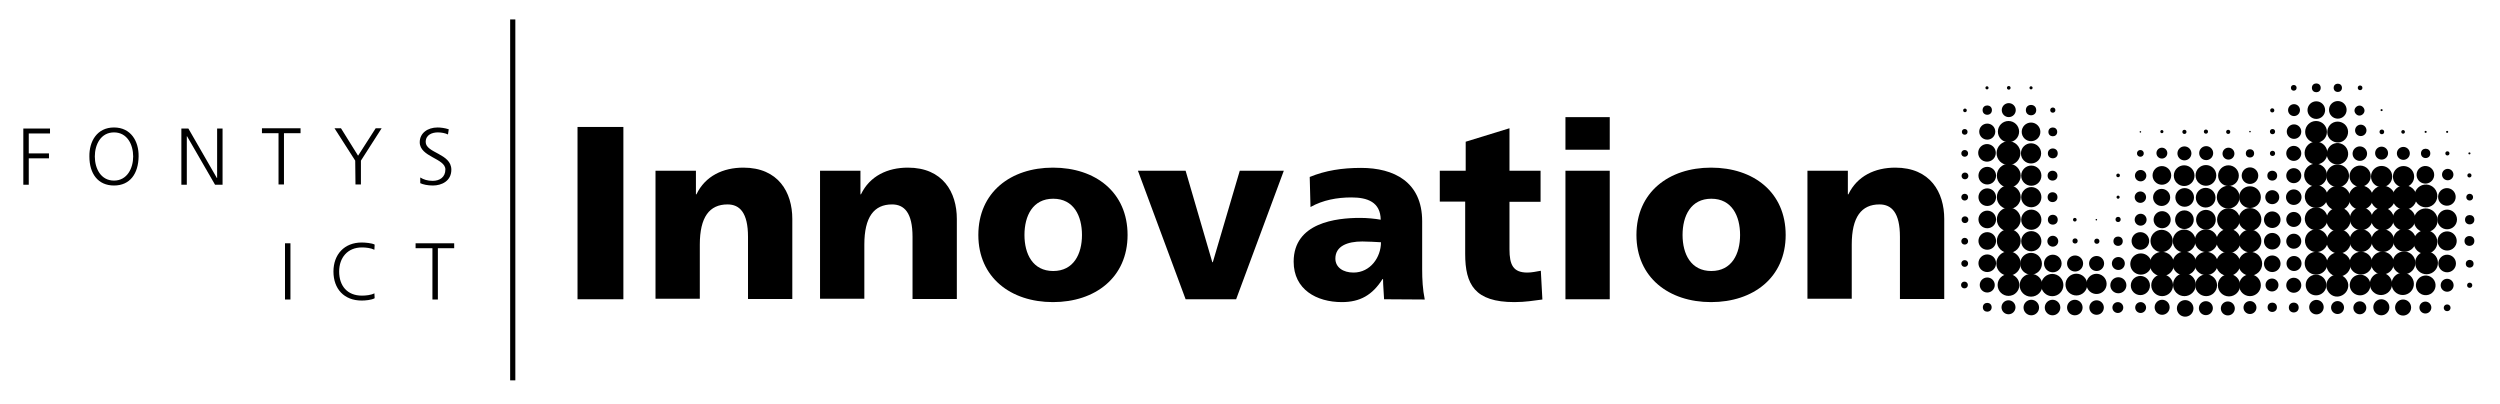<?xml version="1.0" encoding="utf-8"?>
<!-- Generator: Adobe Illustrator 27.8.0, SVG Export Plug-In . SVG Version: 6.00 Build 0)  -->
<svg version="1.1" id="Layer_1" xmlns="http://www.w3.org/2000/svg" xmlns:xlink="http://www.w3.org/1999/xlink" x="0px" y="0px"
	 viewBox="0 0 964.9 156" style="enable-background:new 0 0 964.9 156;" xml:space="preserve">
<style type="text/css">
	.st0{fill:none;stroke:#000000;stroke-width:2;stroke-miterlimit:10;}
</style>
<g>
	<path d="M9,49.6h10.3v1.9h-8.2v7.7h7.8v1.9h-7.8v10.2H9V49.6z"/>
	<path d="M44,49.2c6.5,0,9.6,5.3,9.5,11.2C53.4,67,50.2,71.6,44,71.6s-9.5-4.6-9.5-11.2C34.4,54.5,37.5,49.2,44,49.2z M36.6,60.4
		c0,4.6,2.3,9.3,7.4,9.3s7.4-4.8,7.4-9.3c0-4.6-2.3-9.3-7.4-9.3S36.6,55.8,36.6,60.4z"/>
	<path d="M70,49.6h2.7l11,19.1h0.1V49.6h2.1v21.7H83L72.2,52.6h-0.1v18.7H70V49.6z"/>
	<path d="M107.5,51.4h-6.4v-1.9H116v1.9h-6.4v19.8h-2.1V51.4z"/>
	<path d="M137.1,62l-8-12.5h2.5l6.6,10.6l6.8-10.6h2.3l-8,12.5v9.2h-2.1L137.1,62L137.1,62z"/>
	<path d="M162.2,68.5c1.3,0.8,2.8,1.3,4.8,1.3c2.7,0,4.9-1.4,4.9-4.4c0-4.3-9.9-4.8-9.9-10.5c0-3.5,3-5.7,6.9-5.7
		c1.1,0,2.8,0.2,4.3,0.7l-0.3,2c-1-0.5-2.5-0.8-3.9-0.8c-2.2,0-4.7,0.9-4.7,3.7c0,4.3,9.9,4.4,9.9,10.7c0,4.4-3.8,6.1-7.1,6.1
		c-2.1,0-3.8-0.4-4.9-0.9L162.2,68.5z"/>
	<path d="M110,93.9h2.1v21.7H110V93.9z"/>
	<path d="M144.5,96.4c-1.4-0.7-3.3-0.9-4.8-0.9c-5.6,0-8.8,4-8.8,9.3c0,5.5,3.1,9.3,8.8,9.3c1.4,0,3.6-0.2,4.8-0.9l0.1,1.9
		c-1.2,0.7-3.6,0.9-5,0.9c-6.8,0-10.9-4.5-10.9-11.2c0-6.6,4.2-11.2,10.9-11.2c1.3,0,3.9,0.2,5,0.8L144.5,96.4z"/>
	<path d="M166.8,95.8h-6.4v-1.9h14.9v1.9H169v19.8h-2.1V95.8H166.8z"/>
	<line class="st0" x1="197.9" y1="7.5" x2="197.9" y2="146.8"/>
	<g>
		<path d="M222.9,49h17.7v66.5h-17.7V49z"/>
		<path d="M253,65.9h15.6V75h0.2c3.4-7.1,10.3-10.3,18.1-10.3c13.5,0,18.9,9.5,18.9,19.8v30.9h-17.1v-24c0-9.3-3.2-12.5-7.9-12.5
			c-7,0-10.7,4.9-10.7,15.5v20.9H253V65.9z"/>
		<path d="M316.5,65.9h15.6V75h0.2c3.4-7.1,10.3-10.3,18.1-10.3c13.5,0,18.9,9.5,18.9,19.8v30.9h-17.1v-24c0-9.3-3.2-12.5-7.9-12.5
			c-7,0-10.7,4.9-10.7,15.5v20.9h-17.1V65.9z"/>
		<path d="M377.6,90.7c0-16.5,12.5-26,28.8-26c16.4,0,28.8,9.5,28.8,26c0,16.4-12.5,25.9-28.8,25.9
			C390.1,116.6,377.6,107.1,377.6,90.7z M417.6,90.7c0-7.4-3.2-14-11.1-14s-11.1,6.6-11.1,14c0,7.3,3.2,13.9,11.1,13.9
			S417.6,98,417.6,90.7z"/>
		<path d="M439.2,65.9h18.4l10.3,35.3h0.2l10.4-35.3h17l-18.4,49.6h-19.5L439.2,65.9z"/>
		<path d="M534.2,115.5c-0.1-2.7-0.4-5.2-0.4-7.8h-0.2c-3.9,6.2-8.7,8.9-15.7,8.9c-9.8,0-18.6-4.9-18.6-15.6
			c0-15.1,16.5-16.9,25.6-16.9c2.8,0,5.8,0.3,8,0.7c-0.1-6.8-5.1-8.6-11.3-8.6c-5.5,0-11,1-15.8,3.7l-0.3-11.6
			c6.1-2.5,12.5-3.5,19.8-3.5c12.7,0,23.6,5.4,23.6,20.6v18.5c0,3.9,0.2,7.8,1,11.7L534.2,115.5L534.2,115.5z M522.4,105.2
			c6.5,0,10.6-5.9,10.6-11.7c-2.2-0.1-4.7-0.3-7.2-0.3c-5.8,0-10.4,1.8-10.4,6.6C515.4,103.2,518.4,105.2,522.4,105.2z"/>
		<path d="M555.6,65.9h10.1V54.7l16.9-5.2v16.4h12v12h-12v18.3c0,6,1.4,9,6.9,9c1.7,0,3.5-0.4,5.2-0.7l0.6,11.1
			c-3.2,0.4-6.5,1-10.8,1c-15.3,0-19-6.8-19-18.6V77.8h-9.8V65.9H555.6z"/>
		<path d="M621.3,57.8h-17.1V45.2h17.1V57.8z M604.2,65.9h17.1v49.6h-17.1V65.9z"/>
		<path d="M631.6,90.7c0-16.5,12.5-26,28.8-26c16.4,0,28.8,9.5,28.8,26c0,16.4-12.5,25.9-28.8,25.9S631.6,107.1,631.6,90.7z
			 M671.6,90.7c0-7.4-3.2-14-11.1-14c-7.9,0-11.1,6.6-11.1,14c0,7.3,3.2,13.9,11.1,13.9C668.4,104.6,671.6,98,671.6,90.7z"/>
		<path d="M697.6,65.9h15.6V75h0.2c3.4-7.1,10.3-10.3,18.1-10.3c13.5,0,18.9,9.5,18.9,19.8v30.9h-17.1v-24c0-9.3-3.2-12.5-7.9-12.5
			c-7,0-10.7,4.9-10.7,15.5v20.9h-17.1V65.9z"/>
	</g>
	<g>
		<circle cx="766.9" cy="33.9" r="0.6"/>
		<circle cx="783.9" cy="33.9" r="0.6"/>
		<circle cx="817.5" cy="76.1" r="0.6"/>
		<circle cx="834.4" cy="50.8" r="0.6"/>
		<circle cx="817.5" cy="84.7" r="1"/>
		<circle cx="809.3" cy="93.1" r="1"/>
		<circle cx="800.9" cy="93" r="1"/>
		<circle cx="758.3" cy="101.7" r="1.3"/>
		<circle cx="758.3" cy="93.1" r="1.3"/>
		<circle cx="758.4" cy="84.8" r="1.3"/>
		<circle cx="758.3" cy="76.1" r="1.3"/>
		<circle cx="758.4" cy="67.9" r="1.3"/>
		<circle cx="758.3" cy="59.2" r="1.3"/>
		<circle cx="758.3" cy="50.9" r="1.1"/>
		<circle cx="792.3" cy="42.5" r="1"/>
		<circle cx="758.4" cy="42.6" r="0.7"/>
		<circle cx="775.3" cy="33.9" r="0.7"/>
		<circle cx="800.8" cy="84.8" r="0.7"/>
		<circle cx="817.5" cy="67.7" r="0.7"/>
		<circle cx="826.1" cy="50.9" r="0.3"/>
		<circle cx="868.4" cy="50.8" r="0.3"/>
		<circle cx="809.1" cy="84.8" r="0.3"/>
		<circle cx="919.2" cy="42.5" r="0.4"/>
		<circle cx="936.2" cy="50.9" r="0.4"/>
		<circle cx="944.5" cy="50.9" r="0.4"/>
		<circle cx="953.1" cy="59.2" r="0.4"/>
		<circle cx="843.1" cy="50.9" r="0.8"/>
		<circle cx="851.4" cy="50.8" r="0.8"/>
		<circle cx="860" cy="50.9" r="0.8"/>
		<circle cx="877.1" cy="50.8" r="1"/>
		<circle cx="877.1" cy="59.2" r="1"/>
		<circle cx="877" cy="42.6" r="0.8"/>
		<circle cx="910.9" cy="33.9" r="0.9"/>
		<circle cx="885.3" cy="33.9" r="1.1"/>
		<circle cx="919.3" cy="50.9" r="0.9"/>
		<circle cx="927.5" cy="50.9" r="0.7"/>
		<circle cx="758.2" cy="110" r="1.3"/>
		<circle cx="767" cy="42.5" r="1.8"/>
		<circle cx="783.9" cy="42.5" r="2"/>
		<circle cx="775.3" cy="42.5" r="2.7"/>
		<circle cx="767" cy="50.8" r="3.1"/>
		<circle cx="767" cy="110" r="2.9"/>
		<circle cx="792.2" cy="118.7" r="3"/>
		<circle cx="784" cy="118.7" r="3"/>
		<circle cx="766.9" cy="59" r="3.4"/>
		<circle cx="767" cy="67.8" r="3.4"/>
		<circle cx="767" cy="76.1" r="3.4"/>
		<circle cx="767" cy="84.7" r="3.4"/>
		<circle cx="767" cy="93" r="3.4"/>
		<circle cx="767" cy="101.6" r="3.4"/>
		<circle cx="792.3" cy="101.7" r="3.4"/>
		<circle cx="775.2" cy="50.8" r="4.1"/>
		<circle cx="775.2" cy="59.1" r="4.6"/>
		<circle cx="775.3" cy="67.8" r="4.6"/>
		<circle cx="775.3" cy="76.1" r="4.6"/>
		<circle cx="775.3" cy="84.7" r="4.6"/>
		<circle cx="775.3" cy="93" r="4.6"/>
		<circle cx="775.2" cy="101.7" r="4.7"/>
		<circle cx="775.2" cy="110" r="4.2"/>
		<circle cx="783.9" cy="101.8" r="4.2"/>
		<circle cx="783.9" cy="110.1" r="4.4"/>
		<ellipse transform="matrix(0.715 -0.699 0.699 0.715 148.774 585.121)" cx="792.2" cy="110" rx="4.3" ry="4.3"/>
		<ellipse transform="matrix(0.696 -0.719 0.719 0.696 164.808 609.057)" cx="800.9" cy="110.1" rx="4.2" ry="4.2"/>
		<ellipse transform="matrix(0.674 -0.739 0.739 0.674 182.412 633.507)" cx="809.3" cy="110" rx="3.9" ry="3.9"/>
		<circle cx="784" cy="93.1" r="3.9"/>
		<circle cx="784" cy="84.8" r="3.9"/>
		<circle cx="784" cy="76.1" r="3.9"/>
		<circle cx="784" cy="67.8" r="3.9"/>
		<circle cx="783.9" cy="59.2" r="3.9"/>
		<circle cx="783.9" cy="50.9" r="3.6"/>
		<circle cx="775.2" cy="118.6" r="2.7"/>
		<circle cx="767" cy="118.6" r="1.7"/>
		<circle cx="792.3" cy="93.1" r="2.1"/>
		<circle cx="792.3" cy="84.8" r="1.9"/>
		<circle cx="792.2" cy="76.1" r="1.9"/>
		<circle cx="792.2" cy="67.8" r="1.9"/>
		<circle cx="792.3" cy="59.2" r="1.9"/>
		<circle cx="792.3" cy="50.9" r="1.7"/>
		<circle cx="800.9" cy="101.7" r="3.1"/>
		<circle cx="800.8" cy="118.7" r="3"/>
		<circle cx="809.2" cy="101.7" r="2.9"/>
		<circle cx="809.2" cy="118.7" r="2.8"/>
		<circle cx="817.5" cy="93.1" r="1.8"/>
		<circle cx="817.4" cy="118.7" r="2.1"/>
		<circle cx="826.2" cy="118.7" r="2.1"/>
		<circle cx="817.6" cy="101.7" r="2.5"/>
		<circle cx="817.6" cy="110.1" r="3.1"/>
		<circle cx="826.1" cy="59.2" r="1.3"/>
		<circle cx="868.4" cy="59.2" r="1.6"/>
		<circle cx="877" cy="67.8" r="1.9"/>
		<ellipse transform="matrix(0.762 -0.647 0.647 0.762 188.993 599.712)" cx="911" cy="42.5" rx="1.9" ry="1.9"/>
		<circle cx="826.2" cy="67.8" r="2.2"/>
		<circle cx="834.3" cy="76.2" r="3.3"/>
		<circle cx="834.5" cy="84.8" r="3.3"/>
		<circle cx="868.4" cy="67.8" r="3.2"/>
		<circle cx="843.1" cy="59.2" r="2.7"/>
		<circle cx="834.4" cy="59.1" r="2.1"/>
		<circle cx="860.1" cy="59.3" r="2.3"/>
		<circle cx="851.5" cy="59.1" r="2.7"/>
		<circle cx="826.1" cy="76.1" r="2.2"/>
		<circle cx="826.2" cy="84.8" r="2.3"/>
		<circle cx="826.1" cy="93" r="3.4"/>
		<circle cx="826.1" cy="110.2" r="3.7"/>
		<circle cx="826.3" cy="101.9" r="4.1"/>
		<circle cx="834.5" cy="110.1" r="4.2"/>
		<circle cx="868.4" cy="110.1" r="4.2"/>
		<circle cx="860.3" cy="110.1" r="4.3"/>
		<circle cx="851.5" cy="110.1" r="4.2"/>
		<circle cx="843.1" cy="109.9" r="4.4"/>
		<circle cx="834.5" cy="118.6" r="2.9"/>
		<ellipse transform="matrix(0.592 -0.806 0.806 0.592 248.663 728.213)" cx="843" cy="118.7" rx="3.2" ry="3.2"/>
		<ellipse transform="matrix(0.216 -0.976 0.976 0.216 551.702 924.386)" cx="851.5" cy="118.6" rx="2.7" ry="2.7"/>
		<ellipse transform="matrix(0.216 -0.976 0.976 0.216 558.265 932.668)" cx="859.9" cy="118.7" rx="2.7" ry="2.7"/>
		<ellipse cx="868.4" cy="118.7" rx="2.5" ry="2.5"/>
		<ellipse cx="902.2" cy="118.7" rx="2.5" ry="2.5"/>
		<ellipse cx="910.8" cy="118.8" rx="2.5" ry="2.5"/>
		<ellipse cx="944.5" cy="110.1" rx="2.5" ry="2.5"/>
		<ellipse transform="matrix(0.252 -0.968 0.968 0.252 553.769 954.001)" cx="894" cy="118.8" rx="2.8" ry="2.8"/>
		<ellipse cx="876.9" cy="110" rx="2.5" ry="2.5"/>
		<circle cx="944.5" cy="118.8" r="1.3"/>
		<circle cx="953.2" cy="110.1" r="1"/>
		<circle cx="894" cy="33.9" r="1.7"/>
		<circle cx="902.3" cy="33.9" r="1.6"/>
		<circle cx="834.4" cy="67.7" r="3.6"/>
		<circle cx="843.2" cy="76.2" r="3.6"/>
		<circle cx="843.1" cy="84.8" r="3.6"/>
		<circle cx="851.3" cy="76.3" r="3.8"/>
		<circle cx="851.4" cy="84.8" r="3.8"/>
		<circle cx="834.3" cy="93" r="4.3"/>
		<circle cx="851.5" cy="92.9" r="4.4"/>
		<circle cx="843" cy="93" r="4.4"/>
		<circle cx="843.1" cy="101.7" r="4.6"/>
		<circle cx="834.4" cy="101.9" r="4.7"/>
		<circle cx="851.5" cy="101.7" r="4.5"/>
		<circle cx="843" cy="67.8" r="4"/>
		<circle cx="851.4" cy="67.7" r="4"/>
		<circle cx="860.1" cy="67.8" r="4"/>
		<circle cx="860" cy="76.1" r="4.4"/>
		<circle cx="860.1" cy="84.8" r="4.4"/>
		<circle cx="868.4" cy="76.1" r="4.2"/>
		<circle cx="868.4" cy="84.7" r="4.4"/>
		<circle cx="868.4" cy="93" r="4.4"/>
		<circle cx="868.5" cy="101.8" r="4.6"/>
		<circle cx="860" cy="101.8" r="4.7"/>
		<circle cx="860.1" cy="93" r="4.7"/>
		<circle cx="877" cy="118.6" r="1.8"/>
		<circle cx="885.3" cy="118.7" r="1.9"/>
		<circle cx="885.3" cy="110.1" r="2.9"/>
		<circle cx="885.4" cy="101.7" r="2.9"/>
		<circle cx="885.3" cy="93.1" r="2.9"/>
		<circle cx="885.3" cy="84.7" r="2.9"/>
		<circle cx="877" cy="101.8" r="3.2"/>
		<circle cx="877" cy="93.1" r="3.2"/>
		<circle cx="877" cy="84.8" r="3.2"/>
		<circle cx="877" cy="76.1" r="2.7"/>
		<circle cx="885.3" cy="76.1" r="3"/>
		<circle cx="885.3" cy="67.8" r="2.9"/>
		<circle cx="885.3" cy="59.2" r="2.9"/>
		<circle cx="885.4" cy="50.8" r="2.8"/>
		<circle cx="885.4" cy="42.5" r="2.3"/>
		<circle cx="894" cy="42.5" r="3.4"/>
		<circle cx="902.3" cy="42.4" r="3.4"/>
		<circle cx="893.9" cy="50.9" r="4.2"/>
		<ellipse transform="matrix(0.24 -0.971 0.971 0.24 621.763 912.809)" cx="893.9" cy="59.3" rx="4.4" ry="4.4"/>
		<ellipse transform="matrix(0.24 -0.971 0.971 0.24 613.363 919.185)" cx="893.8" cy="67.8" rx="4.4" ry="4.4"/>
		<ellipse transform="matrix(0.24 -0.971 0.971 0.24 605.489 925.757)" cx="894.1" cy="76.1" rx="4.4" ry="4.4"/>
		<ellipse transform="matrix(0.24 -0.971 0.971 0.24 597.127 932.288)" cx="894.1" cy="84.7" rx="4.4" ry="4.4"/>
		<ellipse transform="matrix(0.24 -0.971 0.971 0.24 588.945 938.692)" cx="894.1" cy="93.2" rx="4.4" ry="4.4"/>
		<ellipse transform="matrix(0.24 -0.971 0.971 0.24 580.502 945.252)" cx="894" cy="101.8" rx="4.4" ry="4.4"/>
		<ellipse cx="893.9" cy="110" rx="4" ry="4"/>
		<path d="M901,106.1c2.2-0.6,4.5,0.7,5.2,3c0.6,2.2-0.7,4.5-3,5.2s-4.5-0.7-5.2-3C897.4,109,898.8,106.7,901,106.1z"/>
		<ellipse cx="910.9" cy="110" rx="4" ry="4"/>
		<ellipse transform="matrix(0.475 -0.88 0.88 0.475 394.787 881.652)" cx="936.1" cy="110" rx="3.8" ry="3.8"/>
		<ellipse transform="matrix(0.54 -0.842 0.842 0.54 329.888 824.091)" cx="919.2" cy="110.1" rx="4.3" ry="4.3"/>
		<ellipse transform="matrix(0.54 -0.842 0.842 0.54 333.755 831.151)" cx="927.6" cy="110.1" rx="4.3" ry="4.3"/>
		<path d="M898,66.8c0.6-2.4,3-3.8,5.3-3.2c2.4,0.6,3.8,3,3.2,5.3c-0.6,2.4-3,3.8-5.3,3.2C898.8,71.6,897.4,69.2,898,66.8z"/>
		<ellipse transform="matrix(0.848 -0.53 0.53 0.848 96.885 490.047)" cx="902.2" cy="76.2" rx="4.8" ry="4.8"/>
		<ellipse transform="matrix(0.789 -0.615 0.615 0.789 138.587 572.698)" cx="902.2" cy="84.8" rx="4.7" ry="4.7"/>
		<ellipse transform="matrix(0.789 -0.615 0.615 0.789 133.418 574.547)" cx="902.3" cy="93.2" rx="4.7" ry="4.7"/>
		<ellipse transform="matrix(0.909 -0.417 0.417 0.909 39.853 385.825)" cx="902.4" cy="101.8" rx="4.7" ry="4.7"/>
		<path d="M900.9,55.4c2.2-0.7,4.5,0.5,5.2,2.7s-0.5,4.5-2.7,5.2c-2.2,0.7-4.5-0.5-5.2-2.7C897.6,58.4,898.8,56.1,900.9,55.4z"/>
		
			<ellipse transform="matrix(3.566619e-02 -0.999 0.999 3.566619e-02 810.786 975.576)" cx="910.9" cy="67.7" rx="4.1" ry="4.1"/>
		
			<ellipse transform="matrix(3.566615e-02 -0.999 0.999 3.566615e-02 818.689 984.003)" cx="919.2" cy="67.8" rx="4.1" ry="4.1"/>
		<ellipse transform="matrix(0.112 -0.994 0.994 0.112 763.854 990.457)" cx="936.2" cy="67.8" rx="3.4" ry="3.4"/>
		
			<ellipse transform="matrix(3.566614e-02 -0.999 0.999 3.566614e-02 826.753 992.532)" cx="927.7" cy="67.9" rx="4.1" ry="4.1"/>
		
			<ellipse transform="matrix(5.490531e-02 -0.999 0.999 5.490531e-02 808.882 1006.707)" cx="936.2" cy="76.1" rx="4.4" ry="4.4"/>
		<ellipse transform="matrix(0.3 -0.954 0.954 0.3 577.127 938.411)" cx="927.7" cy="76.1" rx="4.7" ry="4.7"/>
		<ellipse transform="matrix(0.3 -0.954 0.954 0.3 571.137 930.509)" cx="919.3" cy="76.3" rx="4.7" ry="4.7"/>
		<ellipse transform="matrix(0.3 -0.954 0.954 0.3 565.249 922.344)" cx="910.8" cy="76.2" rx="4.7" ry="4.7"/>
		<ellipse transform="matrix(0.975 -0.224 0.224 0.975 4.133 205.918)" cx="911" cy="84.7" rx="4.4" ry="4.4"/>
		<ellipse transform="matrix(0.975 -0.224 0.224 0.975 4.319 207.755)" cx="919.2" cy="84.8" rx="4.4" ry="4.4"/>
		<ellipse transform="matrix(0.975 -0.224 0.224 0.975 4.532 209.632)" cx="927.5" cy="84.8" rx="4.4" ry="4.4"/>
		<ellipse transform="matrix(0.975 -0.224 0.224 0.975 0.969 212.006)" cx="936.2" cy="101.7" rx="4.4" ry="4.4"/>
		<ellipse transform="matrix(0.975 -0.224 0.224 0.975 2.701 209.883)" cx="927.7" cy="93" rx="4.4" ry="4.4"/>
		<ellipse transform="matrix(0.975 -0.224 0.224 0.975 2.469 208.009)" cx="919.3" cy="93.1" rx="4.4" ry="4.4"/>
		<ellipse transform="matrix(0.975 -0.224 0.224 0.975 2.254 206.127)" cx="910.9" cy="93.1" rx="4.4" ry="4.4"/>
		<ellipse transform="matrix(0.975 -0.224 0.224 0.975 0.307 206.35)" cx="910.9" cy="101.8" rx="4.4" ry="4.4"/>
		<ellipse transform="matrix(0.975 -0.224 0.224 0.975 0.514 208.186)" cx="919.2" cy="101.8" rx="4.4" ry="4.4"/>
		<ellipse transform="matrix(0.975 -0.224 0.224 0.975 0.751 210.059)" cx="927.5" cy="101.7" rx="4.4" ry="4.4"/>
		<ellipse transform="matrix(0.818 -0.575 0.575 0.818 121.713 554.071)" cx="936.2" cy="84.7" rx="4.6" ry="4.6"/>
		<ellipse transform="matrix(0.818 -0.575 0.575 0.818 116.868 555.53)" cx="936.1" cy="93.1" rx="4.6" ry="4.6"/>
		<path d="M899.3,48.2c1.5-1.6,4-1.7,5.7-0.2c1.6,1.5,1.7,4,0.2,5.7s-4,1.7-5.7,0.2C897.9,52.4,897.8,49.9,899.3,48.2z"/>
		<circle cx="919.1" cy="118.6" r="3.1"/>
		<circle cx="927.5" cy="118.7" r="3.1"/>
		<circle cx="936.1" cy="118.7" r="2.3"/>
		<circle cx="953.2" cy="101.8" r="1.5"/>
		<circle cx="953.1" cy="93" r="1.9"/>
		<circle cx="927.6" cy="59.2" r="2.5"/>
		<circle cx="919.2" cy="59.1" r="2.5"/>
		<ellipse transform="matrix(0.229 -0.974 0.974 0.229 653.088 925.9)" cx="910.9" cy="50.8" rx="2.2" ry="2.2"/>
		<ellipse transform="matrix(0.229 -0.974 0.974 0.229 662.421 971.697)" cx="944.4" cy="67.8" rx="2.2" ry="2.2"/>
		<circle cx="910.8" cy="59.3" r="2.8"/>
		<circle cx="953.2" cy="84.8" r="1.8"/>
		<circle cx="936.2" cy="59.2" r="1.8"/>
		<circle cx="953.2" cy="76.1" r="1.3"/>
		<circle cx="953.1" cy="67.7" r="0.8"/>
		<circle cx="944.6" cy="59.2" r="0.8"/>
		<circle cx="944.5" cy="93" r="3.7"/>
		<circle cx="944.5" cy="84.7" r="3.8"/>
		<circle cx="944.4" cy="76" r="3.4"/>
		<circle cx="944.5" cy="101.7" r="3.4"/>
	</g>
</g>
</svg>
